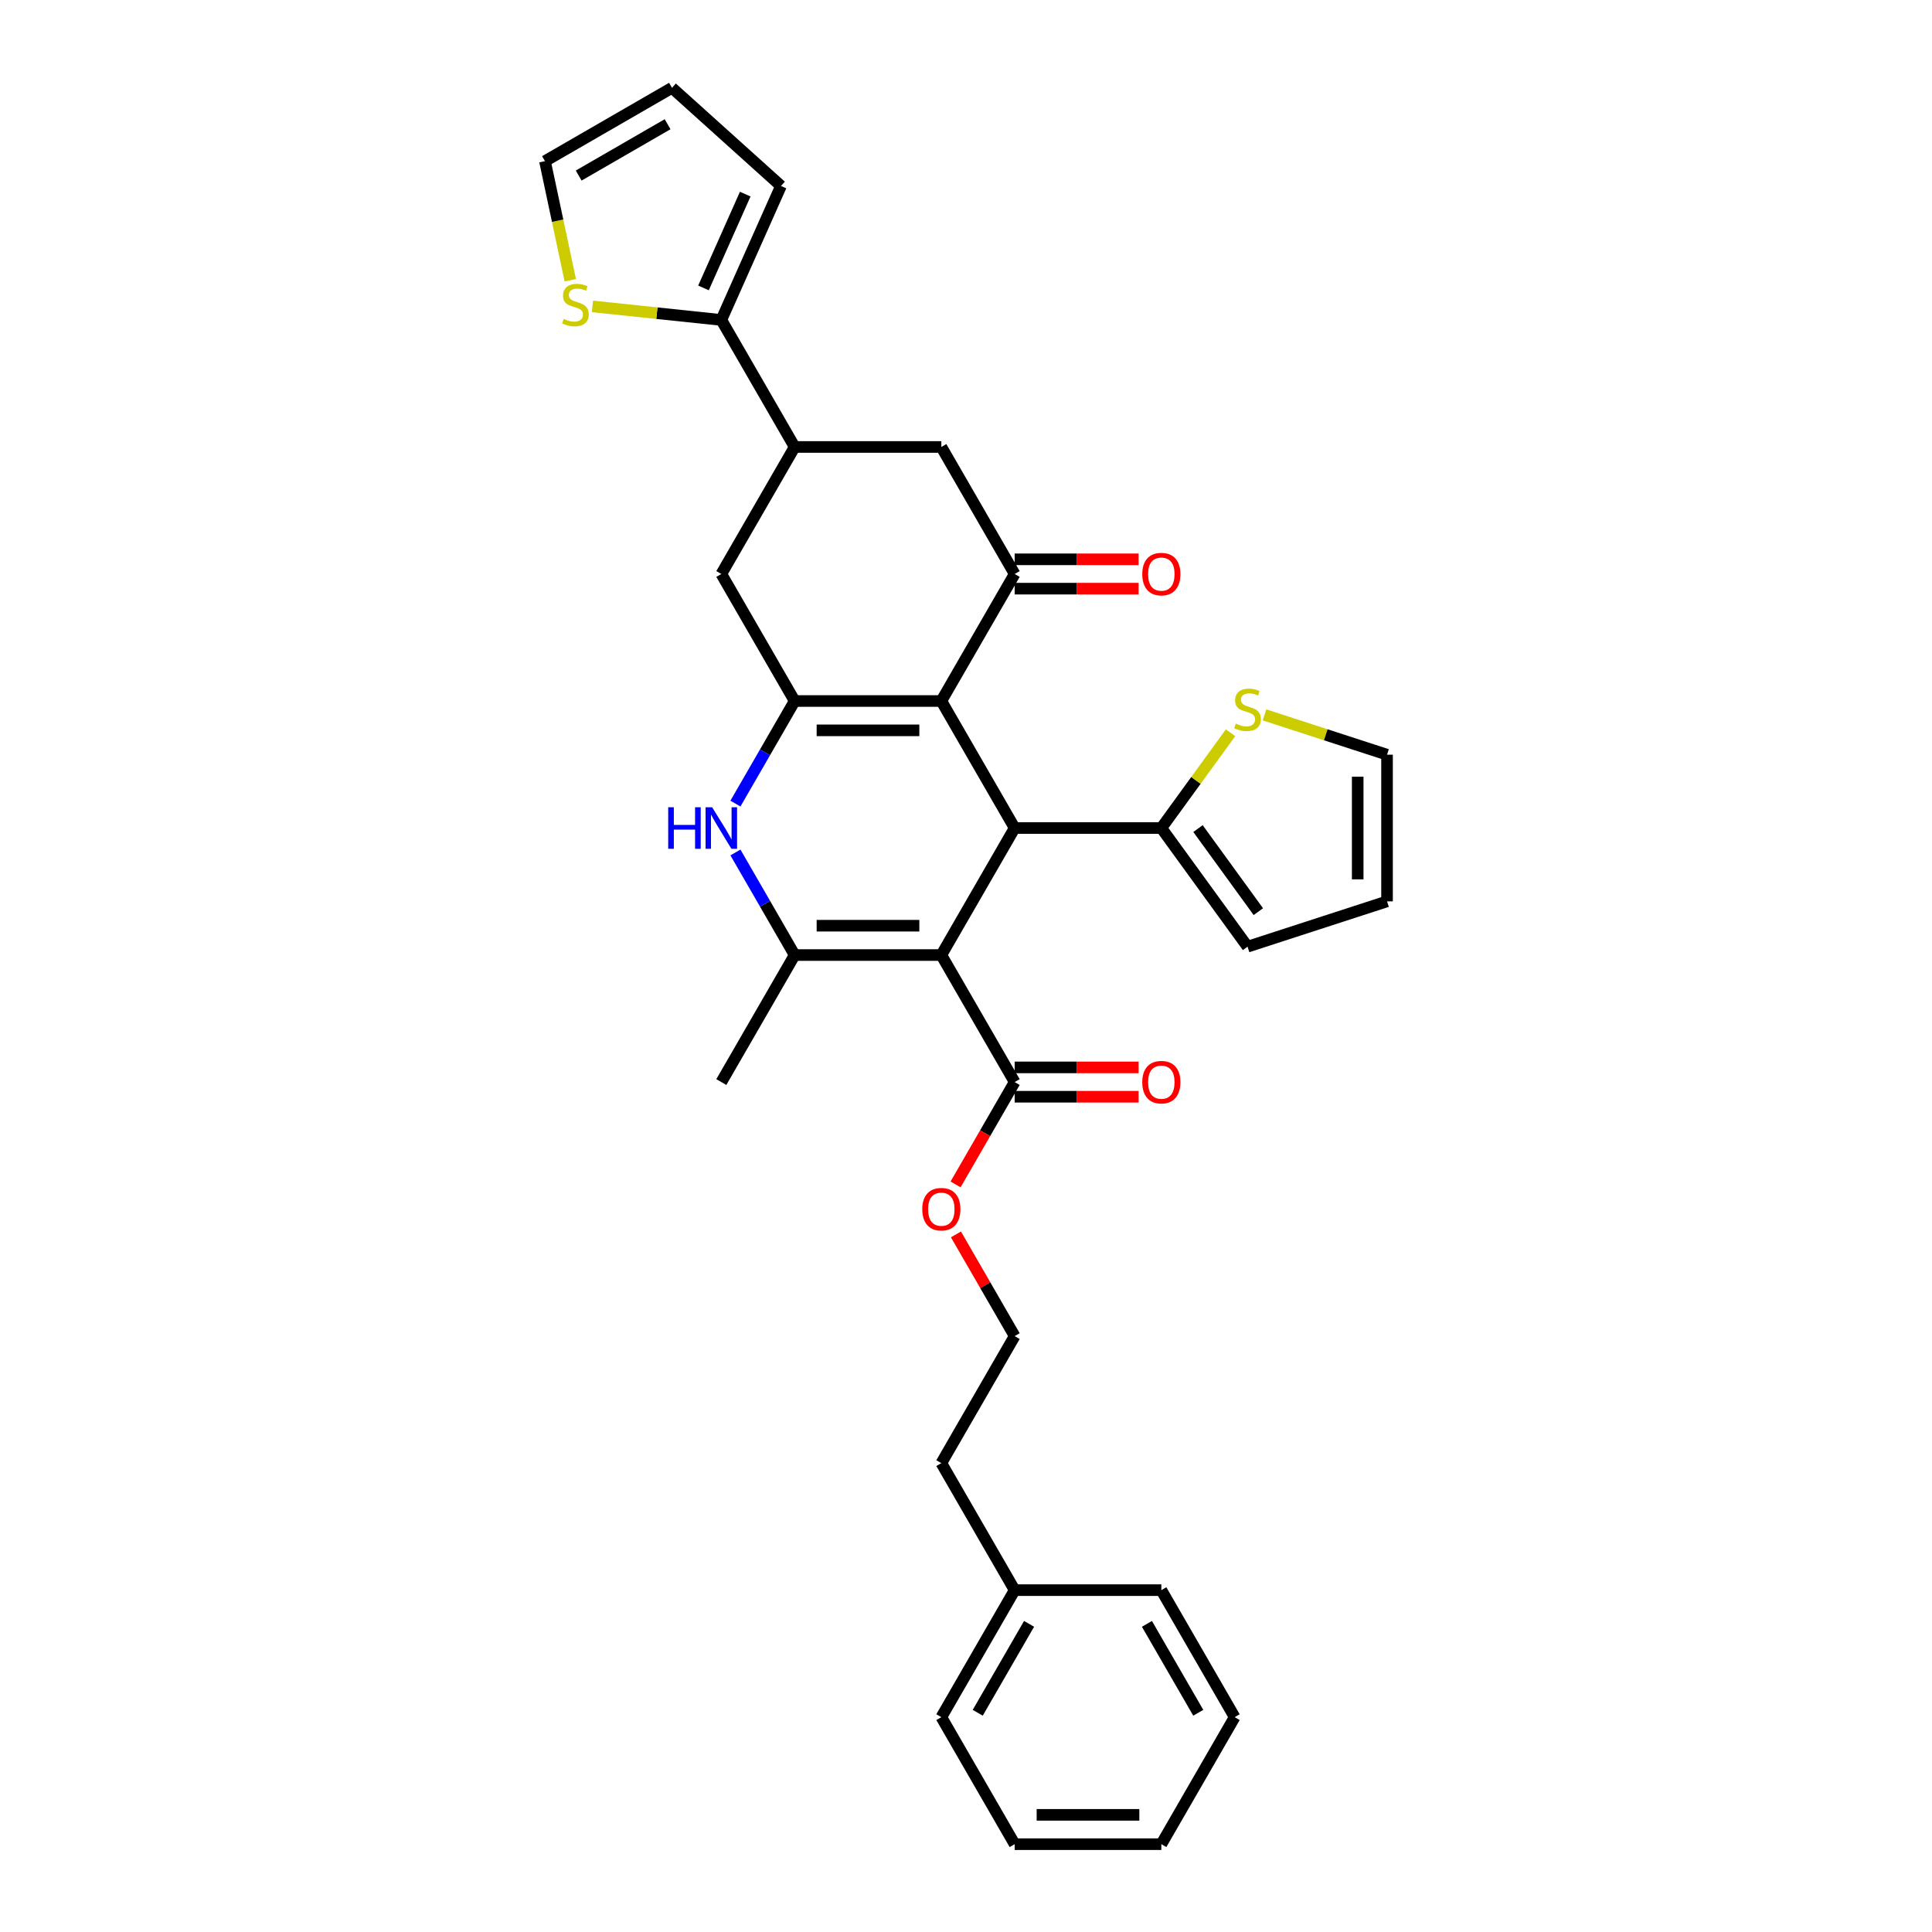 <?xml version='1.0' encoding='iso-8859-1'?>
<svg version='1.1' baseProfile='full'
              xmlns='http://www.w3.org/2000/svg'
                      xmlns:rdkit='http://www.rdkit.org/xml'
                      xmlns:xlink='http://www.w3.org/1999/xlink'
                  xml:space='preserve'
width='1000px' height='1000px' viewBox='0 0 1000 1000'>
<!-- END OF HEADER -->
<rect style='opacity:1.0;fill:#FFFFFF;stroke:none' width='1000' height='1000' x='0' y='0'> </rect>
<path class='bond-2' d='M 487.231,494.33 L 525.189,428.585' style='fill:none;fill-rule:evenodd;stroke:#000000;stroke-width:6px;stroke-linecap:butt;stroke-linejoin:miter;stroke-opacity:1' />
<path class='bond-3' d='M 487.231,494.33 L 411.315,494.33' style='fill:none;fill-rule:evenodd;stroke:#000000;stroke-width:6px;stroke-linecap:butt;stroke-linejoin:miter;stroke-opacity:1' />
<path class='bond-3' d='M 475.843,479.147 L 422.702,479.147' style='fill:none;fill-rule:evenodd;stroke:#000000;stroke-width:6px;stroke-linecap:butt;stroke-linejoin:miter;stroke-opacity:1' />
<path class='bond-6' d='M 487.231,494.33 L 525.189,560.075' style='fill:none;fill-rule:evenodd;stroke:#000000;stroke-width:6px;stroke-linecap:butt;stroke-linejoin:miter;stroke-opacity:1' />
<path class='bond-0' d='M 487.231,362.84 L 525.189,428.585' style='fill:none;fill-rule:evenodd;stroke:#000000;stroke-width:6px;stroke-linecap:butt;stroke-linejoin:miter;stroke-opacity:1' />
<path class='bond-5' d='M 487.231,362.84 L 525.189,297.095' style='fill:none;fill-rule:evenodd;stroke:#000000;stroke-width:6px;stroke-linecap:butt;stroke-linejoin:miter;stroke-opacity:1' />
<path class='bond-32' d='M 487.231,362.84 L 411.315,362.84' style='fill:none;fill-rule:evenodd;stroke:#000000;stroke-width:6px;stroke-linecap:butt;stroke-linejoin:miter;stroke-opacity:1' />
<path class='bond-32' d='M 475.843,378.023 L 422.702,378.023' style='fill:none;fill-rule:evenodd;stroke:#000000;stroke-width:6px;stroke-linecap:butt;stroke-linejoin:miter;stroke-opacity:1' />
<path class='bond-1' d='M 411.315,362.84 L 395.987,389.389' style='fill:none;fill-rule:evenodd;stroke:#000000;stroke-width:6px;stroke-linecap:butt;stroke-linejoin:miter;stroke-opacity:1' />
<path class='bond-1' d='M 395.987,389.389 L 380.659,415.937' style='fill:none;fill-rule:evenodd;stroke:#0000FF;stroke-width:6px;stroke-linecap:butt;stroke-linejoin:miter;stroke-opacity:1' />
<path class='bond-10' d='M 411.315,362.84 L 373.357,297.095' style='fill:none;fill-rule:evenodd;stroke:#000000;stroke-width:6px;stroke-linecap:butt;stroke-linejoin:miter;stroke-opacity:1' />
<path class='bond-7' d='M 525.189,428.585 L 601.104,428.585' style='fill:none;fill-rule:evenodd;stroke:#000000;stroke-width:6px;stroke-linecap:butt;stroke-linejoin:miter;stroke-opacity:1' />
<path class='bond-4' d='M 411.315,494.33 L 395.987,467.781' style='fill:none;fill-rule:evenodd;stroke:#000000;stroke-width:6px;stroke-linecap:butt;stroke-linejoin:miter;stroke-opacity:1' />
<path class='bond-4' d='M 395.987,467.781 L 380.659,441.233' style='fill:none;fill-rule:evenodd;stroke:#0000FF;stroke-width:6px;stroke-linecap:butt;stroke-linejoin:miter;stroke-opacity:1' />
<path class='bond-23' d='M 411.315,494.33 L 373.357,560.075' style='fill:none;fill-rule:evenodd;stroke:#000000;stroke-width:6px;stroke-linecap:butt;stroke-linejoin:miter;stroke-opacity:1' />
<path class='bond-11' d='M 525.189,297.095 L 487.231,231.35' style='fill:none;fill-rule:evenodd;stroke:#000000;stroke-width:6px;stroke-linecap:butt;stroke-linejoin:miter;stroke-opacity:1' />
<path class='bond-14' d='M 525.189,304.686 L 557.263,304.686' style='fill:none;fill-rule:evenodd;stroke:#000000;stroke-width:6px;stroke-linecap:butt;stroke-linejoin:miter;stroke-opacity:1' />
<path class='bond-14' d='M 557.263,304.686 L 589.337,304.686' style='fill:none;fill-rule:evenodd;stroke:#FF0000;stroke-width:6px;stroke-linecap:butt;stroke-linejoin:miter;stroke-opacity:1' />
<path class='bond-14' d='M 525.189,289.503 L 557.263,289.503' style='fill:none;fill-rule:evenodd;stroke:#000000;stroke-width:6px;stroke-linecap:butt;stroke-linejoin:miter;stroke-opacity:1' />
<path class='bond-14' d='M 557.263,289.503 L 589.337,289.503' style='fill:none;fill-rule:evenodd;stroke:#FF0000;stroke-width:6px;stroke-linecap:butt;stroke-linejoin:miter;stroke-opacity:1' />
<path class='bond-19' d='M 525.189,567.667 L 557.263,567.667' style='fill:none;fill-rule:evenodd;stroke:#000000;stroke-width:6px;stroke-linecap:butt;stroke-linejoin:miter;stroke-opacity:1' />
<path class='bond-19' d='M 557.263,567.667 L 589.337,567.667' style='fill:none;fill-rule:evenodd;stroke:#FF0000;stroke-width:6px;stroke-linecap:butt;stroke-linejoin:miter;stroke-opacity:1' />
<path class='bond-19' d='M 525.189,552.484 L 557.263,552.484' style='fill:none;fill-rule:evenodd;stroke:#000000;stroke-width:6px;stroke-linecap:butt;stroke-linejoin:miter;stroke-opacity:1' />
<path class='bond-19' d='M 557.263,552.484 L 589.337,552.484' style='fill:none;fill-rule:evenodd;stroke:#FF0000;stroke-width:6px;stroke-linecap:butt;stroke-linejoin:miter;stroke-opacity:1' />
<path class='bond-22' d='M 525.189,560.075 L 509.896,586.563' style='fill:none;fill-rule:evenodd;stroke:#000000;stroke-width:6px;stroke-linecap:butt;stroke-linejoin:miter;stroke-opacity:1' />
<path class='bond-22' d='M 509.896,586.563 L 494.603,613.051' style='fill:none;fill-rule:evenodd;stroke:#FF0000;stroke-width:6px;stroke-linecap:butt;stroke-linejoin:miter;stroke-opacity:1' />
<path class='bond-12' d='M 601.104,428.585 L 619.02,403.926' style='fill:none;fill-rule:evenodd;stroke:#000000;stroke-width:6px;stroke-linecap:butt;stroke-linejoin:miter;stroke-opacity:1' />
<path class='bond-12' d='M 619.02,403.926 L 636.936,379.268' style='fill:none;fill-rule:evenodd;stroke:#CCCC00;stroke-width:6px;stroke-linecap:butt;stroke-linejoin:miter;stroke-opacity:1' />
<path class='bond-15' d='M 601.104,428.585 L 645.727,490.002' style='fill:none;fill-rule:evenodd;stroke:#000000;stroke-width:6px;stroke-linecap:butt;stroke-linejoin:miter;stroke-opacity:1' />
<path class='bond-15' d='M 620.081,428.873 L 651.317,471.865' style='fill:none;fill-rule:evenodd;stroke:#000000;stroke-width:6px;stroke-linecap:butt;stroke-linejoin:miter;stroke-opacity:1' />
<path class='bond-8' d='M 411.315,231.35 L 373.357,297.095' style='fill:none;fill-rule:evenodd;stroke:#000000;stroke-width:6px;stroke-linecap:butt;stroke-linejoin:miter;stroke-opacity:1' />
<path class='bond-9' d='M 411.315,231.35 L 373.357,165.605' style='fill:none;fill-rule:evenodd;stroke:#000000;stroke-width:6px;stroke-linecap:butt;stroke-linejoin:miter;stroke-opacity:1' />
<path class='bond-34' d='M 411.315,231.35 L 487.231,231.35' style='fill:none;fill-rule:evenodd;stroke:#000000;stroke-width:6px;stroke-linecap:butt;stroke-linejoin:miter;stroke-opacity:1' />
<path class='bond-13' d='M 373.357,165.605 L 340.002,162.099' style='fill:none;fill-rule:evenodd;stroke:#000000;stroke-width:6px;stroke-linecap:butt;stroke-linejoin:miter;stroke-opacity:1' />
<path class='bond-13' d='M 340.002,162.099 L 306.648,158.593' style='fill:none;fill-rule:evenodd;stroke:#CCCC00;stroke-width:6px;stroke-linecap:butt;stroke-linejoin:miter;stroke-opacity:1' />
<path class='bond-16' d='M 373.357,165.605 L 404.235,96.252' style='fill:none;fill-rule:evenodd;stroke:#000000;stroke-width:6px;stroke-linecap:butt;stroke-linejoin:miter;stroke-opacity:1' />
<path class='bond-16' d='M 364.118,149.026 L 385.732,100.48' style='fill:none;fill-rule:evenodd;stroke:#000000;stroke-width:6px;stroke-linecap:butt;stroke-linejoin:miter;stroke-opacity:1' />
<path class='bond-17' d='M 654.518,370.024 L 686.222,380.326' style='fill:none;fill-rule:evenodd;stroke:#CCCC00;stroke-width:6px;stroke-linecap:butt;stroke-linejoin:miter;stroke-opacity:1' />
<path class='bond-17' d='M 686.222,380.326 L 717.927,390.627' style='fill:none;fill-rule:evenodd;stroke:#000000;stroke-width:6px;stroke-linecap:butt;stroke-linejoin:miter;stroke-opacity:1' />
<path class='bond-18' d='M 295.175,145.052 L 288.624,114.232' style='fill:none;fill-rule:evenodd;stroke:#CCCC00;stroke-width:6px;stroke-linecap:butt;stroke-linejoin:miter;stroke-opacity:1' />
<path class='bond-18' d='M 288.624,114.232 L 282.073,83.412' style='fill:none;fill-rule:evenodd;stroke:#000000;stroke-width:6px;stroke-linecap:butt;stroke-linejoin:miter;stroke-opacity:1' />
<path class='bond-20' d='M 645.727,490.002 L 717.927,466.543' style='fill:none;fill-rule:evenodd;stroke:#000000;stroke-width:6px;stroke-linecap:butt;stroke-linejoin:miter;stroke-opacity:1' />
<path class='bond-21' d='M 404.235,96.252 L 347.818,45.455' style='fill:none;fill-rule:evenodd;stroke:#000000;stroke-width:6px;stroke-linecap:butt;stroke-linejoin:miter;stroke-opacity:1' />
<path class='bond-33' d='M 717.927,390.627 L 717.927,466.543' style='fill:none;fill-rule:evenodd;stroke:#000000;stroke-width:6px;stroke-linecap:butt;stroke-linejoin:miter;stroke-opacity:1' />
<path class='bond-33' d='M 702.744,402.014 L 702.744,455.156' style='fill:none;fill-rule:evenodd;stroke:#000000;stroke-width:6px;stroke-linecap:butt;stroke-linejoin:miter;stroke-opacity:1' />
<path class='bond-36' d='M 282.073,83.412 L 347.818,45.455' style='fill:none;fill-rule:evenodd;stroke:#000000;stroke-width:6px;stroke-linecap:butt;stroke-linejoin:miter;stroke-opacity:1' />
<path class='bond-36' d='M 299.526,90.868 L 345.548,64.297' style='fill:none;fill-rule:evenodd;stroke:#000000;stroke-width:6px;stroke-linecap:butt;stroke-linejoin:miter;stroke-opacity:1' />
<path class='bond-24' d='M 494.796,638.923 L 509.992,665.244' style='fill:none;fill-rule:evenodd;stroke:#FF0000;stroke-width:6px;stroke-linecap:butt;stroke-linejoin:miter;stroke-opacity:1' />
<path class='bond-24' d='M 509.992,665.244 L 525.189,691.565' style='fill:none;fill-rule:evenodd;stroke:#000000;stroke-width:6px;stroke-linecap:butt;stroke-linejoin:miter;stroke-opacity:1' />
<path class='bond-26' d='M 525.189,691.565 L 487.231,757.31' style='fill:none;fill-rule:evenodd;stroke:#000000;stroke-width:6px;stroke-linecap:butt;stroke-linejoin:miter;stroke-opacity:1' />
<path class='bond-25' d='M 525.189,823.055 L 487.231,757.31' style='fill:none;fill-rule:evenodd;stroke:#000000;stroke-width:6px;stroke-linecap:butt;stroke-linejoin:miter;stroke-opacity:1' />
<path class='bond-27' d='M 525.189,823.055 L 487.231,888.8' style='fill:none;fill-rule:evenodd;stroke:#000000;stroke-width:6px;stroke-linecap:butt;stroke-linejoin:miter;stroke-opacity:1' />
<path class='bond-27' d='M 532.644,840.509 L 506.073,886.53' style='fill:none;fill-rule:evenodd;stroke:#000000;stroke-width:6px;stroke-linecap:butt;stroke-linejoin:miter;stroke-opacity:1' />
<path class='bond-28' d='M 525.189,823.055 L 601.104,823.055' style='fill:none;fill-rule:evenodd;stroke:#000000;stroke-width:6px;stroke-linecap:butt;stroke-linejoin:miter;stroke-opacity:1' />
<path class='bond-30' d='M 487.231,888.8 L 525.189,954.545' style='fill:none;fill-rule:evenodd;stroke:#000000;stroke-width:6px;stroke-linecap:butt;stroke-linejoin:miter;stroke-opacity:1' />
<path class='bond-29' d='M 601.104,823.055 L 639.062,888.8' style='fill:none;fill-rule:evenodd;stroke:#000000;stroke-width:6px;stroke-linecap:butt;stroke-linejoin:miter;stroke-opacity:1' />
<path class='bond-29' d='M 593.649,840.509 L 620.22,886.53' style='fill:none;fill-rule:evenodd;stroke:#000000;stroke-width:6px;stroke-linecap:butt;stroke-linejoin:miter;stroke-opacity:1' />
<path class='bond-31' d='M 639.062,888.8 L 601.104,954.545' style='fill:none;fill-rule:evenodd;stroke:#000000;stroke-width:6px;stroke-linecap:butt;stroke-linejoin:miter;stroke-opacity:1' />
<path class='bond-35' d='M 525.189,954.545 L 601.104,954.545' style='fill:none;fill-rule:evenodd;stroke:#000000;stroke-width:6px;stroke-linecap:butt;stroke-linejoin:miter;stroke-opacity:1' />
<path class='bond-35' d='M 536.576,939.362 L 589.717,939.362' style='fill:none;fill-rule:evenodd;stroke:#000000;stroke-width:6px;stroke-linecap:butt;stroke-linejoin:miter;stroke-opacity:1' />
<path  class='atom-5' d='M 345.86 417.835
L 348.775 417.835
L 348.775 426.976
L 359.768 426.976
L 359.768 417.835
L 362.683 417.835
L 362.683 439.335
L 359.768 439.335
L 359.768 429.405
L 348.775 429.405
L 348.775 439.335
L 345.86 439.335
L 345.86 417.835
' fill='#0000FF'/>
<path  class='atom-5' d='M 368.605 417.835
L 375.65 429.223
Q 376.348 430.346, 377.472 432.381
Q 378.595 434.415, 378.656 434.537
L 378.656 417.835
L 381.51 417.835
L 381.51 439.335
L 378.565 439.335
L 371.003 426.884
Q 370.123 425.427, 369.181 423.757
Q 368.27 422.087, 367.997 421.57
L 367.997 439.335
L 365.203 439.335
L 365.203 417.835
L 368.605 417.835
' fill='#0000FF'/>
<path  class='atom-13' d='M 639.653 374.547
Q 639.896 374.638, 640.898 375.063
Q 641.9 375.488, 642.994 375.761
Q 644.117 376.004, 645.21 376.004
Q 647.245 376.004, 648.429 375.033
Q 649.614 374.031, 649.614 372.3
Q 649.614 371.115, 649.006 370.387
Q 648.429 369.658, 647.518 369.263
Q 646.607 368.868, 645.089 368.413
Q 643.176 367.836, 642.022 367.289
Q 640.898 366.743, 640.079 365.589
Q 639.289 364.435, 639.289 362.491
Q 639.289 359.789, 641.111 358.119
Q 642.963 356.448, 646.607 356.448
Q 649.097 356.448, 651.921 357.633
L 651.223 359.971
Q 648.642 358.908, 646.698 358.908
Q 644.603 358.908, 643.449 359.789
Q 642.295 360.639, 642.326 362.127
Q 642.326 363.281, 642.903 363.979
Q 643.51 364.678, 644.36 365.072
Q 645.241 365.467, 646.698 365.923
Q 648.642 366.53, 649.796 367.137
Q 650.95 367.745, 651.77 368.99
Q 652.62 370.204, 652.62 372.3
Q 652.62 375.276, 650.616 376.885
Q 648.642 378.464, 645.332 378.464
Q 643.419 378.464, 641.961 378.039
Q 640.534 377.644, 638.833 376.946
L 639.653 374.547
' fill='#CCCC00'/>
<path  class='atom-14' d='M 291.784 165.048
Q 292.027 165.14, 293.029 165.565
Q 294.031 165.99, 295.124 166.263
Q 296.247 166.506, 297.341 166.506
Q 299.375 166.506, 300.559 165.534
Q 301.744 164.532, 301.744 162.801
Q 301.744 161.617, 301.136 160.888
Q 300.559 160.159, 299.648 159.765
Q 298.738 159.37, 297.219 158.914
Q 295.306 158.337, 294.152 157.791
Q 293.029 157.244, 292.209 156.09
Q 291.419 154.936, 291.419 152.993
Q 291.419 150.29, 293.241 148.62
Q 295.094 146.95, 298.738 146.95
Q 301.228 146.95, 304.052 148.134
L 303.353 150.473
Q 300.772 149.41, 298.829 149.41
Q 296.733 149.41, 295.579 150.29
Q 294.425 151.141, 294.456 152.629
Q 294.456 153.782, 295.033 154.481
Q 295.64 155.179, 296.49 155.574
Q 297.371 155.969, 298.829 156.424
Q 300.772 157.032, 301.926 157.639
Q 303.08 158.246, 303.9 159.491
Q 304.75 160.706, 304.75 162.801
Q 304.75 165.777, 302.746 167.387
Q 300.772 168.966, 297.462 168.966
Q 295.549 168.966, 294.091 168.541
Q 292.664 168.146, 290.964 167.447
L 291.784 165.048
' fill='#CCCC00'/>
<path  class='atom-15' d='M 591.235 297.156
Q 591.235 291.993, 593.786 289.109
Q 596.337 286.224, 601.104 286.224
Q 605.872 286.224, 608.423 289.109
Q 610.973 291.993, 610.973 297.156
Q 610.973 302.379, 608.392 305.355
Q 605.811 308.3, 601.104 308.3
Q 596.367 308.3, 593.786 305.355
Q 591.235 302.409, 591.235 297.156
M 601.104 305.871
Q 604.384 305.871, 606.145 303.684
Q 607.937 301.468, 607.937 297.156
Q 607.937 292.935, 606.145 290.809
Q 604.384 288.653, 601.104 288.653
Q 597.825 288.653, 596.033 290.779
Q 594.272 292.904, 594.272 297.156
Q 594.272 301.498, 596.033 303.684
Q 597.825 305.871, 601.104 305.871
' fill='#FF0000'/>
<path  class='atom-20' d='M 591.235 560.136
Q 591.235 554.974, 593.786 552.089
Q 596.337 549.204, 601.104 549.204
Q 605.872 549.204, 608.423 552.089
Q 610.973 554.974, 610.973 560.136
Q 610.973 565.359, 608.392 568.335
Q 605.811 571.28, 601.104 571.28
Q 596.367 571.28, 593.786 568.335
Q 591.235 565.389, 591.235 560.136
M 601.104 568.851
Q 604.384 568.851, 606.145 566.665
Q 607.937 564.448, 607.937 560.136
Q 607.937 555.915, 606.145 553.789
Q 604.384 551.633, 601.104 551.633
Q 597.825 551.633, 596.033 553.759
Q 594.272 555.885, 594.272 560.136
Q 594.272 564.478, 596.033 566.665
Q 597.825 568.851, 601.104 568.851
' fill='#FF0000'/>
<path  class='atom-23' d='M 477.362 625.881
Q 477.362 620.719, 479.912 617.834
Q 482.463 614.949, 487.231 614.949
Q 491.998 614.949, 494.549 617.834
Q 497.1 620.719, 497.1 625.881
Q 497.1 631.104, 494.519 634.08
Q 491.937 637.025, 487.231 637.025
Q 482.493 637.025, 479.912 634.08
Q 477.362 631.134, 477.362 625.881
M 487.231 634.596
Q 490.51 634.596, 492.271 632.41
Q 494.063 630.193, 494.063 625.881
Q 494.063 621.66, 492.271 619.534
Q 490.51 617.378, 487.231 617.378
Q 483.951 617.378, 482.159 619.504
Q 480.398 621.63, 480.398 625.881
Q 480.398 630.223, 482.159 632.41
Q 483.951 634.596, 487.231 634.596
' fill='#FF0000'/>
</svg>
